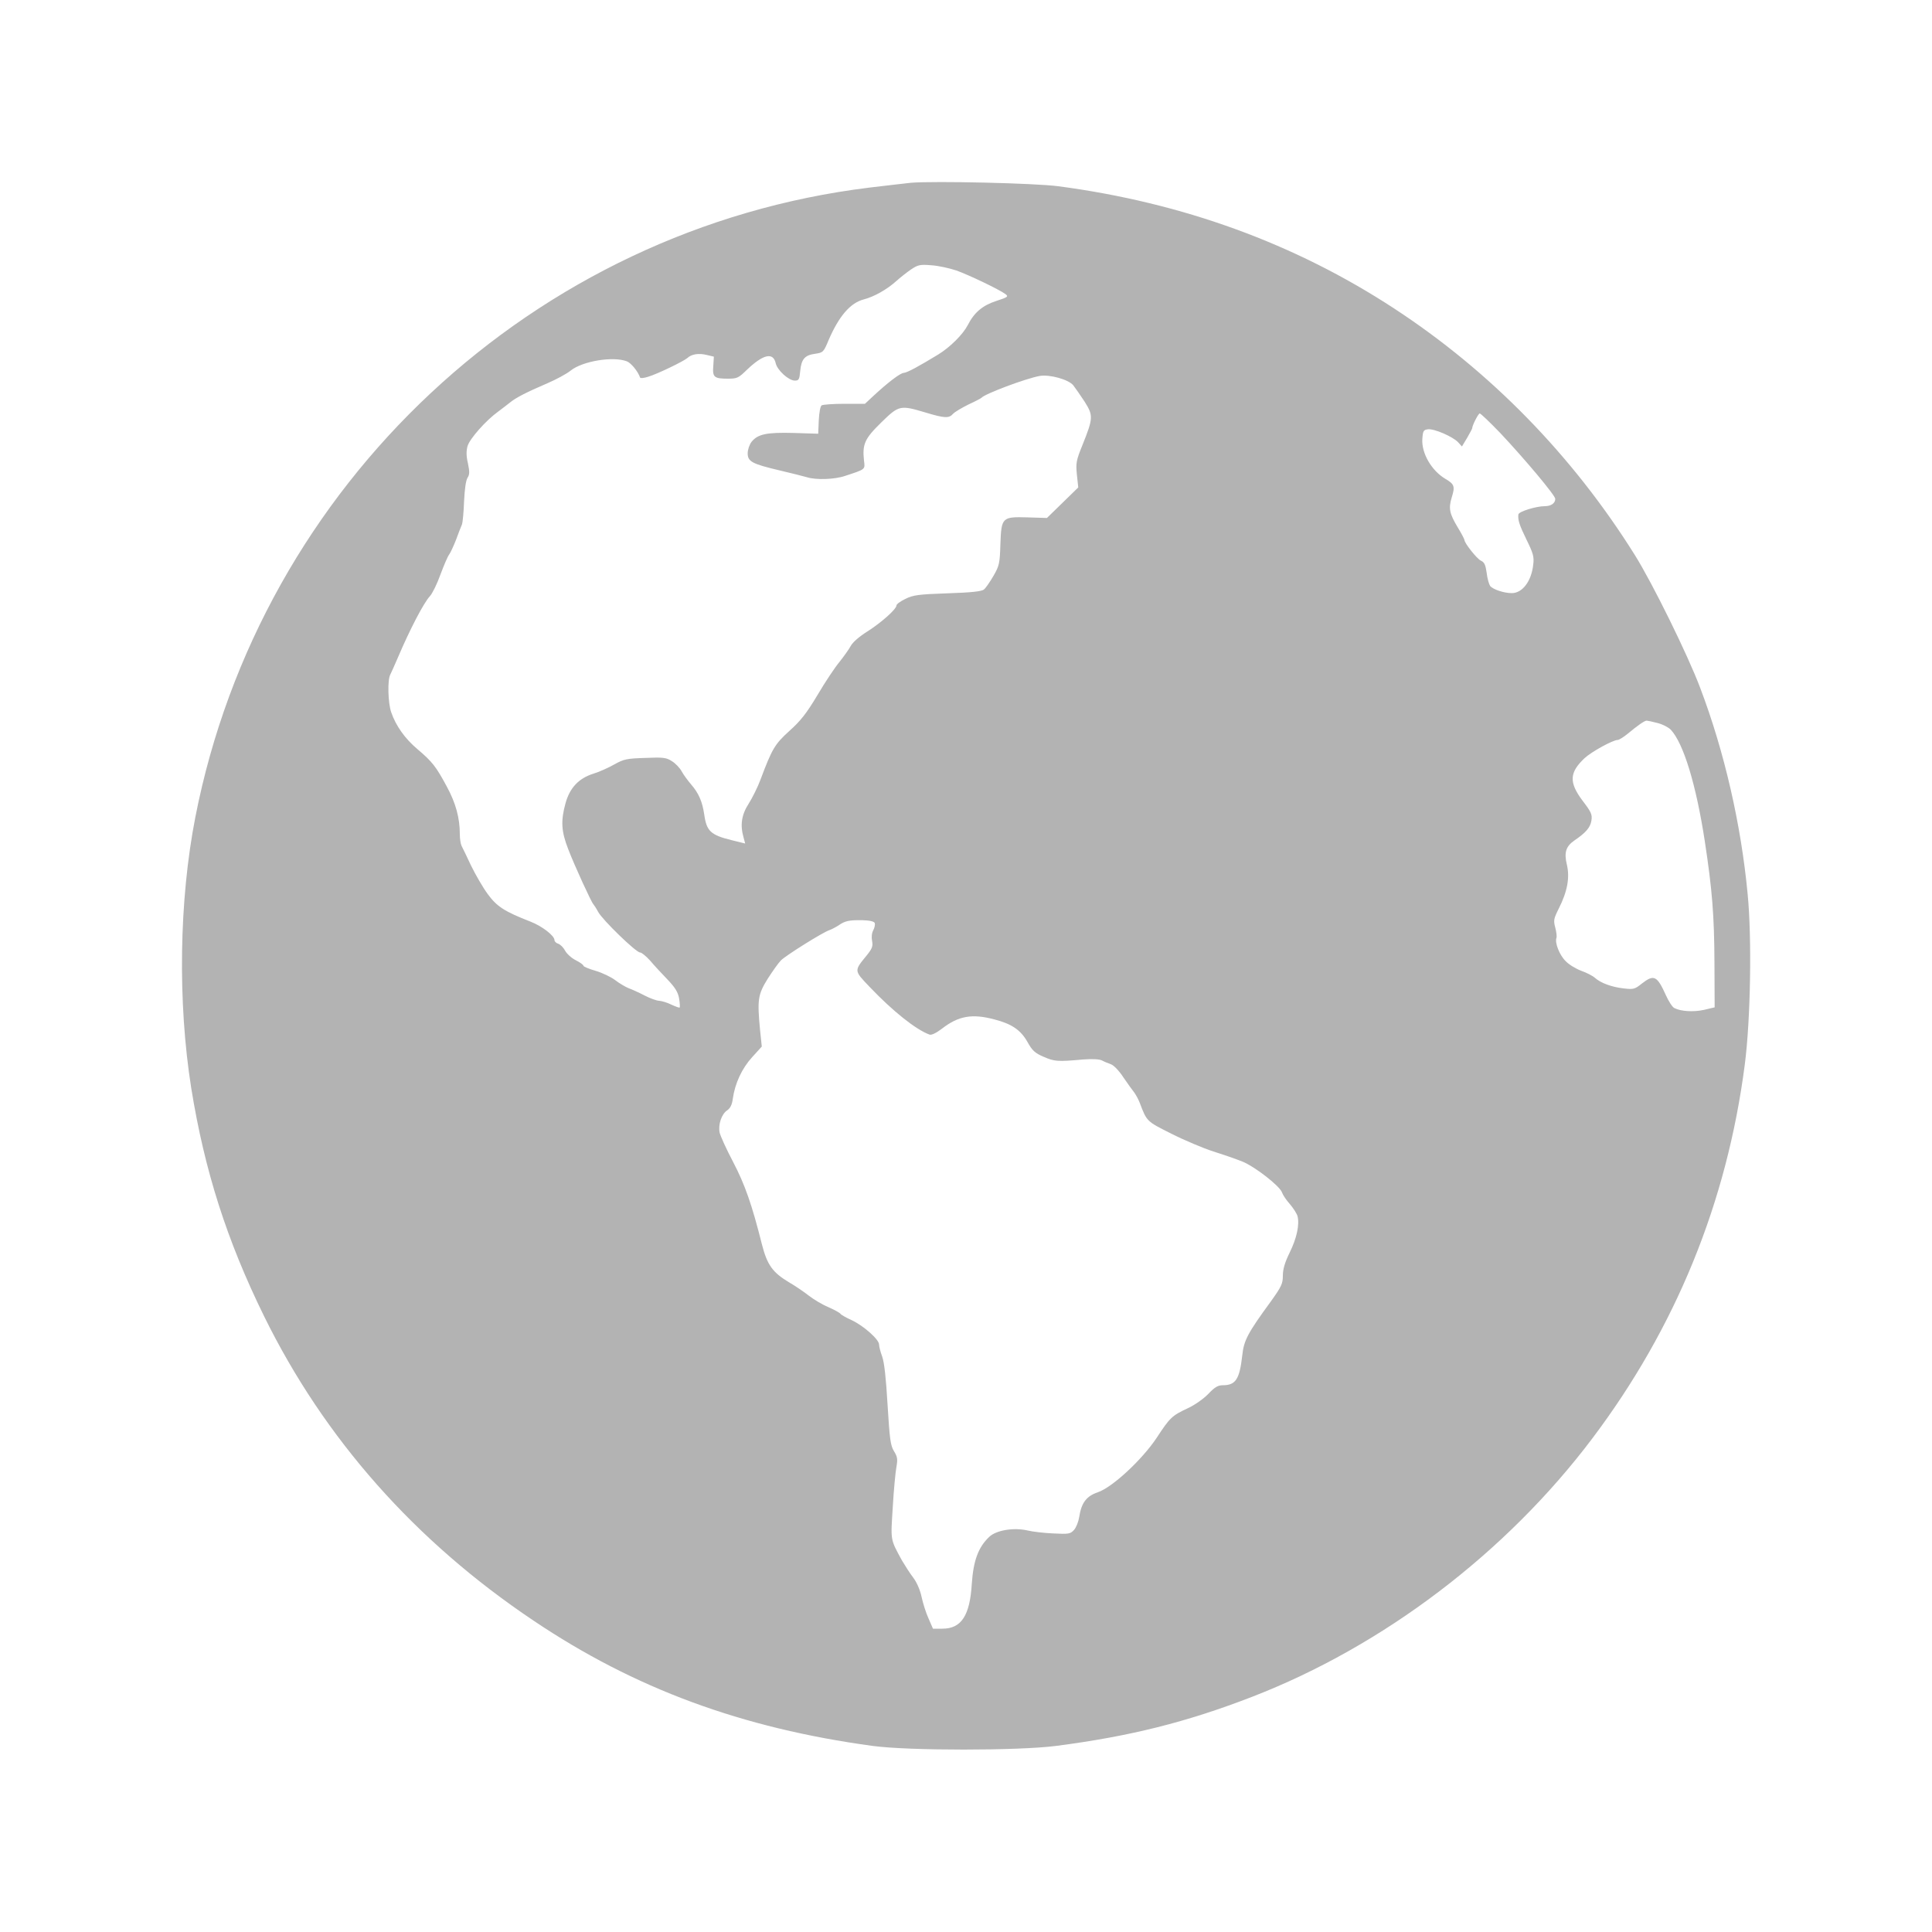 <?xml version="1.0" standalone="no"?>
<!DOCTYPE svg PUBLIC "-//W3C//DTD SVG 20010904//EN"
 "http://www.w3.org/TR/2001/REC-SVG-20010904/DTD/svg10.dtd">
<svg version="1.0" xmlns="http://www.w3.org/2000/svg"
 width="2000pt" height="2000pt" viewBox="0 0 1000 1000"
 preserveAspectRatio="xMidYMid meet">

<g transform="translate(0,1000) scale(0.1,-0.1)"
fill="#b3b3b3" stroke="none">
<path d="M4715 9054 c-27 -3 -124 -14 -215 -25 -1737 -213 -3152 -1535 -3489
-3259 -84 -430 -92 -956 -21 -1403 69 -427 184 -787 377 -1180 312 -634 781
-1164 1394 -1575 523 -352 1079 -557 1757 -649 186 -25 751 -25 947 0 385 50
676 123 1015 254 680 263 1316 746 1762 1338 432 573 697 1223 789 1935 30
232 37 653 15 880 -34 363 -121 741 -246 1070 -64 170 -246 540 -338 687 -322
515 -748 951 -1247 1277 -514 336 -1094 547 -1737 632 -118 16 -639 28 -763
18z m235 -454 c67 -24 221 -98 254 -122 17 -13 13 -16 -48 -36 -71 -23 -114
-60 -147 -125 -25 -48 -91 -114 -153 -152 -100 -61 -161 -94 -178 -95 -17 0
-83 -50 -157 -119 l-44 -41 -106 0 c-58 0 -111 -4 -118 -8 -7 -4 -13 -37 -15
-77 l-3 -70 -126 4 c-141 4 -187 -6 -219 -46 -11 -14 -20 -41 -20 -59 0 -43
22 -55 166 -89 60 -14 123 -30 140 -35 47 -15 144 -12 199 7 106 35 103 32 97
79 -9 85 3 113 89 197 92 90 98 91 229 52 99 -30 122 -31 143 -7 9 10 45 31
79 48 35 16 65 32 68 35 16 20 229 100 301 113 52 9 149 -18 174 -48 11 -14
37 -52 59 -85 45 -72 45 -84 -11 -224 -33 -81 -35 -94 -29 -154 l7 -66 -81
-79 -81 -79 -98 3 c-135 4 -138 1 -143 -140 -3 -99 -6 -111 -36 -163 -18 -31
-40 -63 -49 -70 -11 -10 -65 -16 -189 -20 -150 -5 -178 -9 -218 -29 -25 -12
-46 -27 -46 -34 0 -19 -80 -90 -153 -136 -41 -26 -74 -55 -84 -74 -9 -17 -35
-53 -57 -81 -23 -27 -75 -105 -115 -173 -58 -97 -89 -135 -146 -186 -75 -68
-89 -92 -149 -252 -14 -38 -42 -94 -61 -124 -37 -57 -45 -111 -26 -176 l8 -30
-69 17 c-110 27 -131 47 -143 134 -10 67 -29 110 -68 155 -17 20 -40 51 -49
68 -9 17 -32 41 -50 52 -29 19 -45 21 -139 17 -95 -3 -110 -6 -160 -34 -30
-17 -79 -39 -109 -48 -75 -24 -121 -73 -143 -153 -25 -91 -22 -145 14 -237 34
-89 121 -277 130 -285 3 -3 15 -21 25 -40 23 -42 196 -210 217 -210 8 0 31
-19 52 -42 20 -24 61 -68 90 -98 40 -42 54 -65 60 -98 4 -24 5 -45 3 -47 -2
-2 -21 5 -43 15 -22 11 -50 19 -63 20 -12 0 -46 12 -75 27 -29 15 -66 32 -83
38 -17 7 -48 25 -70 42 -21 16 -67 38 -101 48 -35 10 -63 22 -63 26 0 5 -18
18 -40 29 -22 11 -46 33 -55 49 -8 16 -24 32 -35 36 -11 3 -20 12 -20 19 0 23
-65 73 -125 96 -133 52 -173 77 -221 143 -25 34 -63 100 -86 147 -22 47 -44
93 -49 102 -5 10 -9 37 -9 61 0 83 -21 161 -68 247 -55 102 -74 127 -152 193
-63 53 -111 120 -135 190 -17 48 -20 168 -5 195 5 9 23 51 41 92 59 139 132
280 164 314 13 14 38 65 55 113 18 48 38 95 45 103 6 8 22 42 35 75 12 33 26
69 31 80 4 11 9 65 11 120 3 62 9 108 18 122 11 17 11 31 2 75 -9 37 -9 64 -2
89 11 38 96 134 159 179 19 14 46 35 60 46 31 26 89 55 196 101 44 19 98 48
119 65 61 49 219 75 290 48 22 -8 58 -52 69 -84 2 -5 21 -3 42 4 50 15 185 81
203 97 21 20 58 26 99 16 l38 -9 -3 -48 c-5 -58 4 -66 75 -66 48 0 55 3 99 46
85 81 136 92 149 34 8 -36 67 -90 99 -90 21 0 24 6 28 51 6 61 24 81 78 88 40
6 43 8 69 71 53 123 112 192 181 210 54 14 120 51 169 95 20 18 54 45 76 60
36 24 46 27 105 22 36 -2 94 -15 130 -27z m2816 -842 c126 -134 284 -322 284
-340 0 -23 -22 -38 -55 -38 -44 0 -135 -28 -136 -43 -3 -29 5 -54 42 -130 35
-71 40 -89 35 -129 -9 -86 -56 -148 -111 -148 -41 0 -97 19 -112 37 -6 9 -15
39 -18 68 -6 42 -12 55 -30 63 -21 10 -85 91 -85 107 0 4 -15 33 -34 64 -44
73 -49 99 -32 156 18 57 14 69 -32 96 -73 43 -125 134 -120 207 3 42 6 47 29
50 32 4 129 -38 156 -67 l20 -22 27 45 c14 24 26 47 26 49 0 15 32 77 39 77 5
0 53 -46 107 -102z m812 -1500 c26 -6 57 -22 70 -35 66 -71 131 -284 176 -577
38 -250 49 -382 50 -631 l1 -229 -55 -13 c-55 -12 -119 -8 -153 9 -11 5 -30
35 -44 66 -46 102 -62 110 -125 61 -36 -29 -43 -31 -94 -25 -62 7 -119 28
-149 55 -11 10 -42 26 -70 36 -27 10 -64 32 -81 50 -32 31 -57 95 -48 120 3 7
0 31 -6 54 -10 37 -8 46 18 98 45 89 58 161 42 228 -15 62 -5 94 38 124 60 41
83 67 89 103 5 32 0 44 -46 104 -71 95 -68 146 11 220 34 32 146 94 171 94 7
0 31 15 53 33 49 41 86 67 97 67 4 0 29 -5 55 -12z m-4050 -1036 c2 -7 -1 -24
-8 -37 -8 -14 -10 -37 -6 -56 5 -27 0 -39 -27 -73 -67 -82 -68 -78 14 -164
120 -126 239 -221 310 -247 10 -4 35 8 65 31 85 66 156 78 269 48 91 -23 138
-55 173 -117 25 -45 39 -58 84 -77 55 -24 71 -26 202 -14 50 4 86 2 100 -5 11
-6 33 -15 47 -20 14 -5 43 -35 64 -68 22 -32 47 -67 56 -78 8 -11 22 -36 29
-55 36 -95 35 -94 163 -158 67 -34 165 -75 217 -92 52 -16 120 -40 150 -52 65
-26 196 -128 206 -161 4 -12 22 -39 40 -59 18 -21 36 -49 40 -63 11 -44 -4
-114 -41 -189 -25 -51 -35 -86 -35 -119 0 -41 -7 -56 -62 -133 -120 -164 -140
-202 -148 -279 -14 -124 -34 -155 -101 -155 -25 0 -42 -10 -75 -45 -24 -25
-71 -58 -106 -74 -82 -38 -93 -49 -161 -153 -76 -114 -230 -257 -305 -282 -59
-20 -85 -55 -96 -128 -4 -25 -16 -55 -27 -67 -19 -21 -28 -22 -108 -18 -47 2
-106 9 -131 15 -72 17 -164 2 -200 -33 -57 -54 -82 -124 -90 -243 -10 -164
-54 -232 -152 -232 l-49 0 -23 53 c-13 28 -29 79 -36 112 -8 37 -25 75 -43 99
-17 22 -43 63 -59 90 -61 112 -58 100 -47 276 5 88 14 182 19 208 7 40 5 52
-13 81 -18 30 -22 61 -33 240 -8 138 -17 220 -28 250 -9 24 -16 52 -16 62 0
26 -80 97 -142 126 -29 13 -55 28 -58 33 -3 5 -32 21 -64 35 -33 14 -77 41
-100 59 -23 18 -69 50 -104 70 -83 50 -111 89 -138 194 -52 207 -88 310 -149
427 -35 66 -66 135 -70 152 -9 42 10 97 39 116 16 11 25 29 29 60 11 79 47
157 100 215 l50 55 -9 86 c-15 157 -11 183 39 264 25 39 56 83 69 96 26 26
219 147 252 157 11 4 32 15 46 24 34 24 55 28 124 27 38 -1 60 -6 64 -15z"/>
</g>
</svg>
